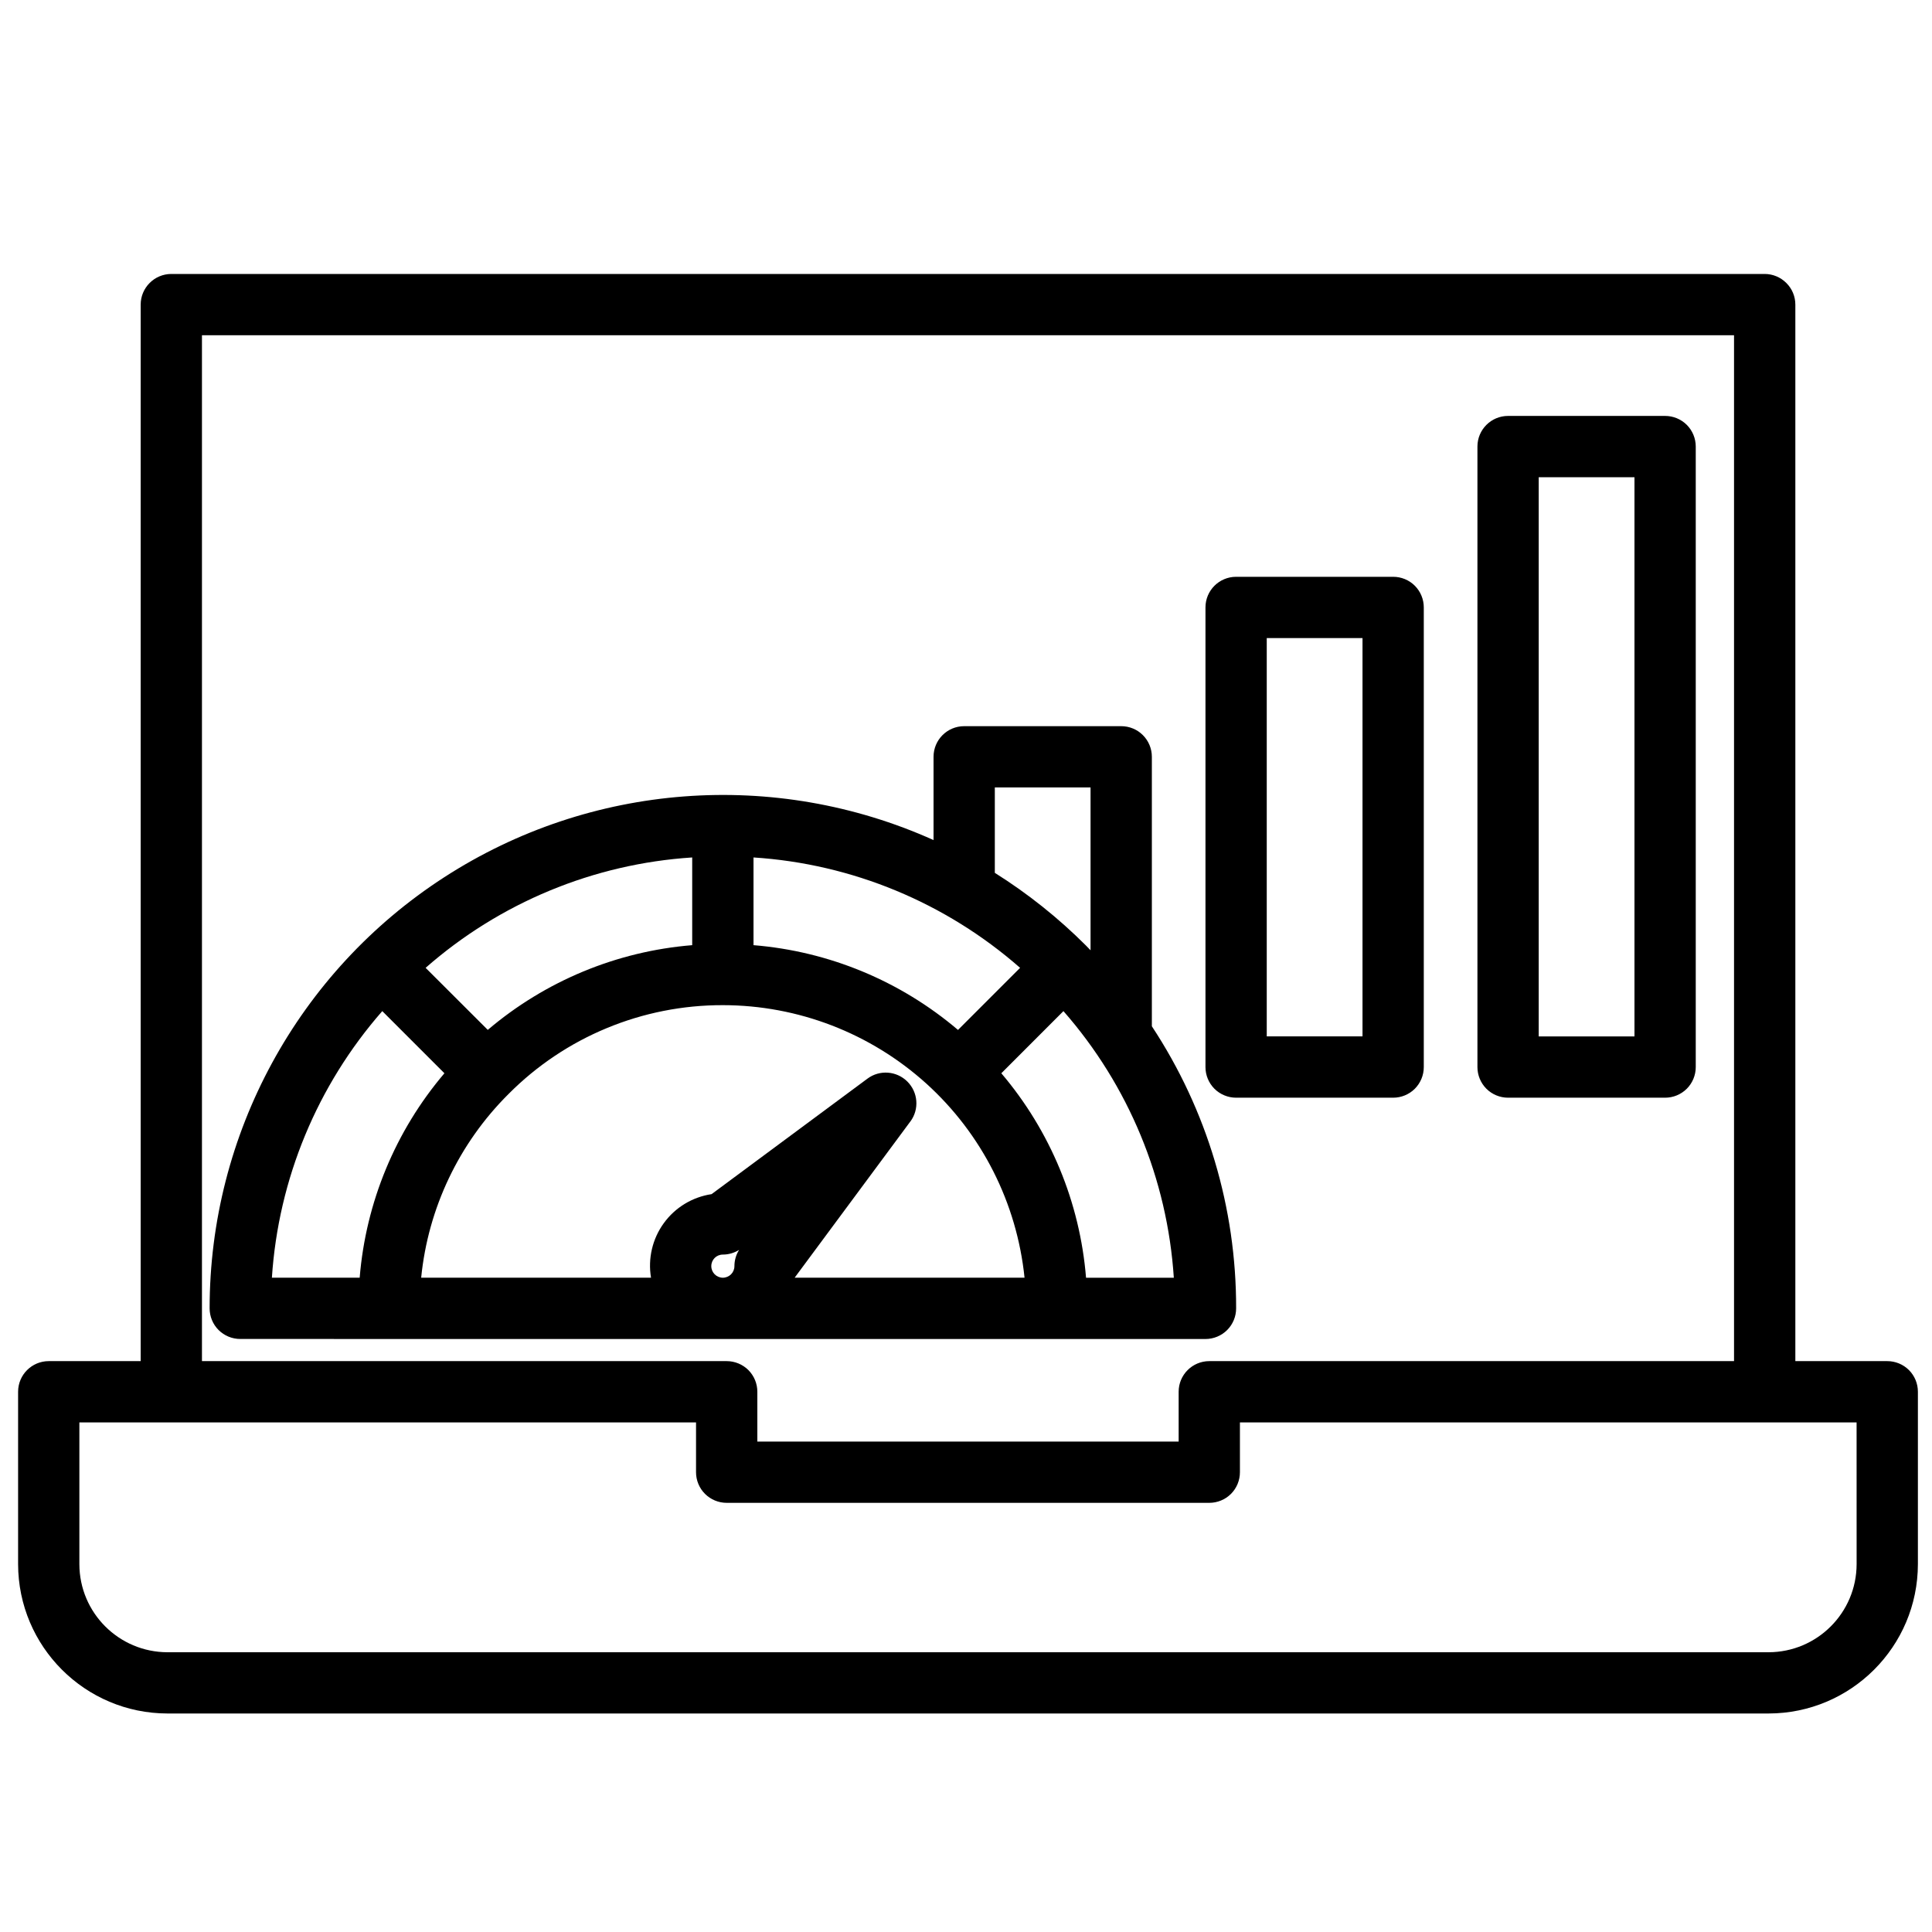 <svg xmlns="http://www.w3.org/2000/svg" width="60" height="60" viewBox="0 0 60 60" fill="none"><path d="M46.834 34.09H51.712C51.964 34.09 52.206 33.99 52.385 33.812C52.563 33.633 52.663 33.391 52.663 33.139V13.868C52.663 13.616 52.563 13.373 52.385 13.195C52.206 13.017 51.964 12.917 51.712 12.917H46.834C46.309 12.917 45.883 13.342 45.883 13.868V33.139C45.883 33.391 45.983 33.633 46.161 33.812C46.34 33.99 46.582 34.09 46.834 34.09ZM47.786 14.82H50.76V32.187H47.786V14.82ZM38.389 34.09H43.266C43.518 34.09 43.761 33.99 43.939 33.812C44.117 33.633 44.217 33.391 44.217 33.139V18.864C44.217 18.612 44.117 18.369 43.939 18.191C43.761 18.012 43.518 17.913 43.266 17.913H38.389C37.863 17.913 37.437 18.338 37.437 18.864V33.139C37.437 33.391 37.537 33.633 37.715 33.812C37.894 33.99 38.137 34.09 38.389 34.09ZM39.34 19.816H42.314V32.186H39.34V19.816ZM22.454 41.584H37.437C37.689 41.584 37.932 41.484 38.111 41.305C38.289 41.127 38.389 40.884 38.389 40.632C38.396 37.518 37.487 34.473 35.772 31.872V23.503C35.772 23.251 35.672 23.008 35.493 22.83C35.315 22.651 35.072 22.552 34.82 22.552H29.943C29.418 22.552 28.992 22.977 28.992 23.503V26.089C24.058 23.872 18.336 24.307 13.794 27.245C9.253 30.183 6.51 35.222 6.51 40.632C6.51 40.884 6.61 41.127 6.788 41.305C6.967 41.483 7.209 41.583 7.462 41.583L22.454 41.584ZM22.09 39.321C22.09 39.121 22.249 38.962 22.449 38.962C22.628 38.962 22.803 38.91 22.953 38.817C22.858 38.967 22.808 39.143 22.808 39.321C22.808 39.519 22.649 39.678 22.451 39.681H22.447C22.249 39.678 22.09 39.519 22.09 39.321ZM33.728 39.681C33.538 37.342 32.617 35.12 31.097 33.331L33.026 31.401C35.05 33.709 36.254 36.619 36.454 39.681H33.728ZM15.148 31.984L13.218 30.057C15.523 28.033 18.435 26.826 21.497 26.629V29.355V29.353C19.156 29.543 16.937 30.464 15.148 31.984ZM23.401 26.629C26.462 26.826 29.372 28.033 31.68 30.057L29.75 31.987V31.984C27.961 30.464 25.742 29.543 23.401 29.353V26.629ZM30.895 24.455H33.868V29.512C33.818 29.462 33.771 29.41 33.721 29.36C32.867 28.506 31.918 27.75 30.895 27.107L30.895 24.455ZM11.872 31.401L13.802 33.331C12.281 35.12 11.361 37.339 11.17 39.68H8.444C8.644 36.619 9.85 33.709 11.872 31.401ZM15.793 33.975C17.553 32.203 19.949 31.211 22.447 31.216H22.454H22.452C24.783 31.218 27.031 32.084 28.763 33.647C30.493 35.21 31.58 37.361 31.818 39.68H24.683C24.683 39.678 24.685 39.675 24.685 39.671L28.273 34.827V34.829C28.554 34.449 28.513 33.923 28.18 33.59C27.847 33.257 27.319 33.216 26.941 33.497L22.099 37.085C21.502 37.175 20.967 37.499 20.613 37.989C20.26 38.476 20.118 39.086 20.218 39.68H13.08C13.294 37.522 14.254 35.505 15.793 33.975ZM58.611 42.271H55.756V9.459C55.756 9.207 55.656 8.967 55.477 8.789C55.299 8.61 55.056 8.508 54.804 8.508H5.321C4.795 8.508 4.369 8.936 4.369 9.459V42.271H1.514C0.988 42.271 0.562 42.697 0.562 43.222V48.575C0.565 51.135 2.642 53.212 5.202 53.214H54.923C57.483 53.212 59.56 51.135 59.562 48.575V43.222C59.562 42.97 59.463 42.728 59.284 42.549C59.106 42.371 58.863 42.271 58.611 42.271ZM6.272 10.411H53.852V42.271H37.556C37.03 42.271 36.604 42.697 36.604 43.222V44.769H23.52V43.222C23.52 42.97 23.42 42.728 23.242 42.549C23.063 42.371 22.82 42.271 22.568 42.271H6.272L6.272 10.411ZM57.659 48.576C57.656 50.086 56.434 51.309 54.923 51.312H5.201C3.69 51.309 2.468 50.086 2.465 48.576V44.174H21.616V45.721C21.616 45.973 21.716 46.216 21.895 46.394C22.073 46.572 22.316 46.672 22.568 46.672H37.555C37.807 46.672 38.05 46.572 38.229 46.394C38.407 46.216 38.507 45.973 38.507 45.721V44.174H57.658L57.659 48.576Z" fill="black"></path></svg>